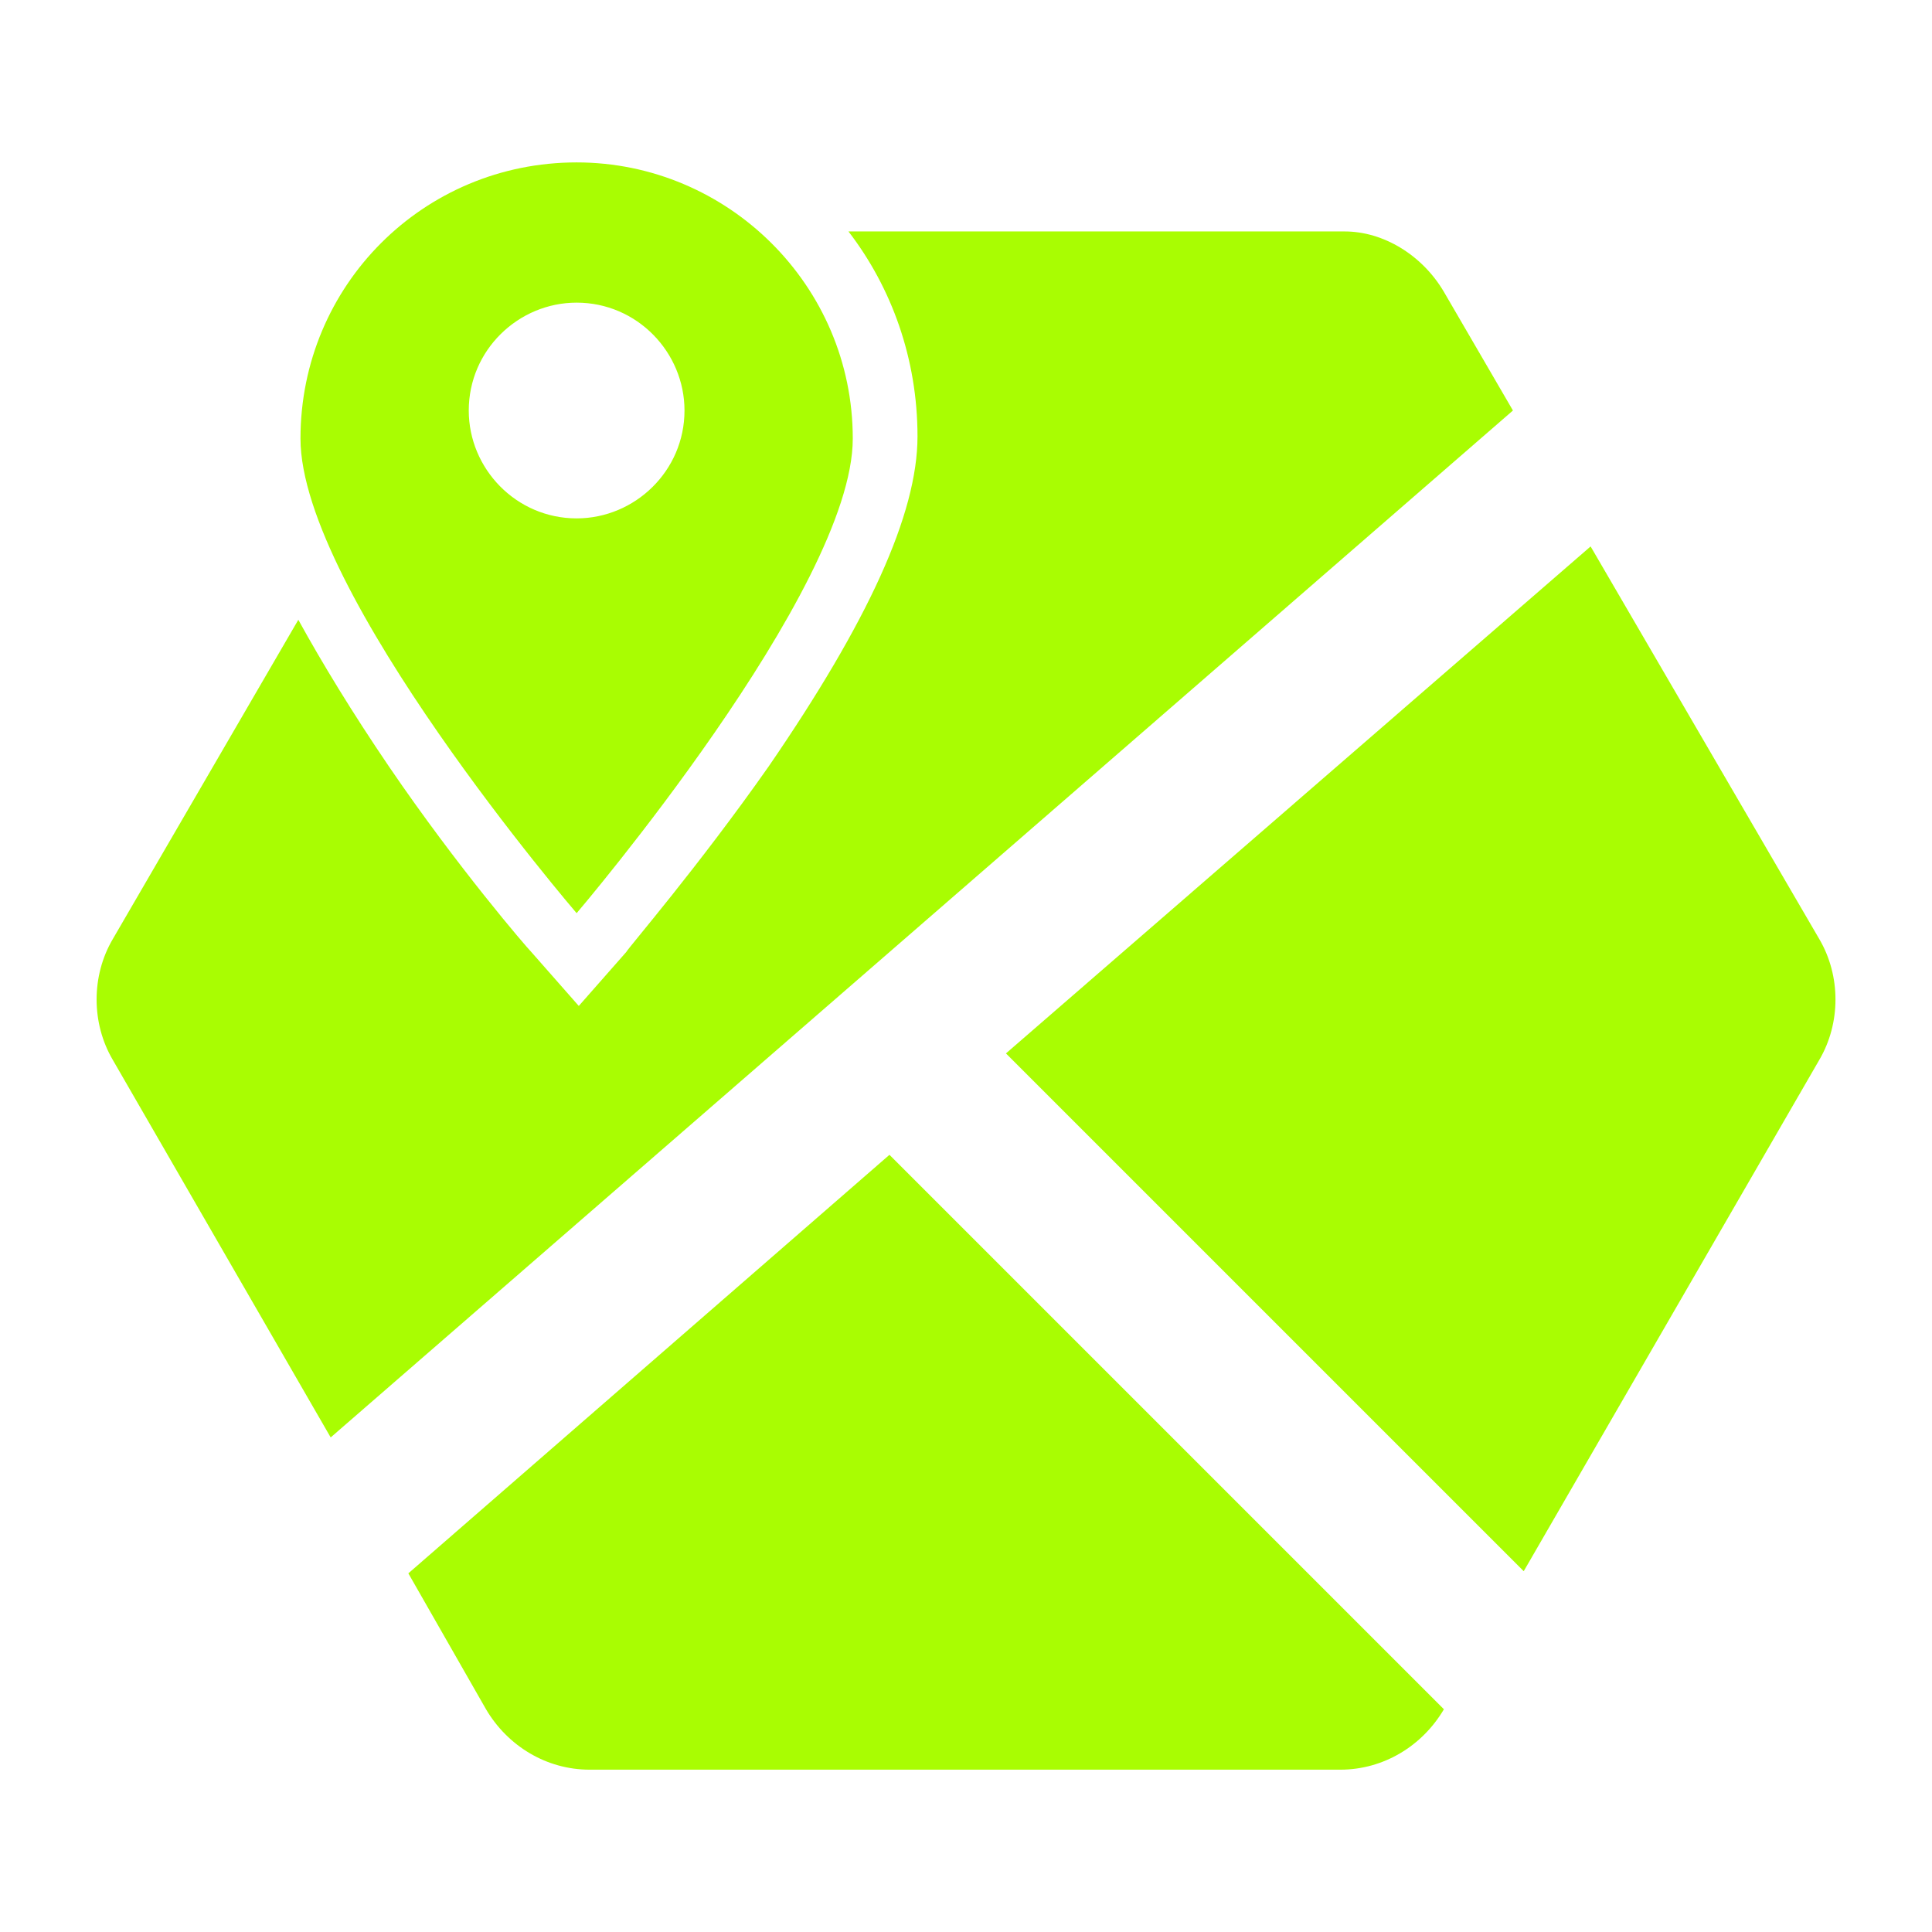 <svg width="1200" height="1200" xmlns="http://www.w3.org/2000/svg" xmlns:xlink="http://www.w3.org/1999/xlink" version="1.1"><g transform="scale(13.4) translate(-6.872, -6.272)">                        <g fill="#a9fd02"><path xmlns="http://www.w3.org/2000/svg" d="M73.8,19.8l3.2,5.5L22.2,72.9L12.1,55.4c-1-1.7-1-3.9,0-5.6L20.7,35c1.1,2,2.5,4.3,4.2,6.8c3.2,4.7,6.4,8.4,6.6,8.6l2.2,2.5  l2.2-2.5c0.1-0.2,3.3-3.9,6.6-8.6c4.6-6.7,6.9-11.7,6.9-15.3c0-3.6-1.2-6.9-3.2-9.5h23C71,17,72.8,18.1,73.8,19.8z M25.8,79.2  l3.6,6.3c1,1.7,2.8,2.8,4.8,2.8H69c2,0,3.8-1.1,4.8-2.8l0,0L48.1,59.8L25.8,79.2z M80.6,31.6L53.5,55.1l24,24l13.7-23.7  c1-1.7,1-3.9,0-5.6L80.6,31.6z M33.6,13.8c7,0,12.8,5.7,12.8,12.8c0,7-12.8,22-12.8,22s-12.8-14.9-12.8-22  C20.8,19.5,26.5,13.8,33.6,13.8z M38.6,25.3c0-2.7-2.2-5-5-5c-2.7,0-5,2.2-5,5c0,2.7,2.2,5,5,5C36.3,30.3,38.6,28.1,38.6,25.3z"/></g>        </g></svg>